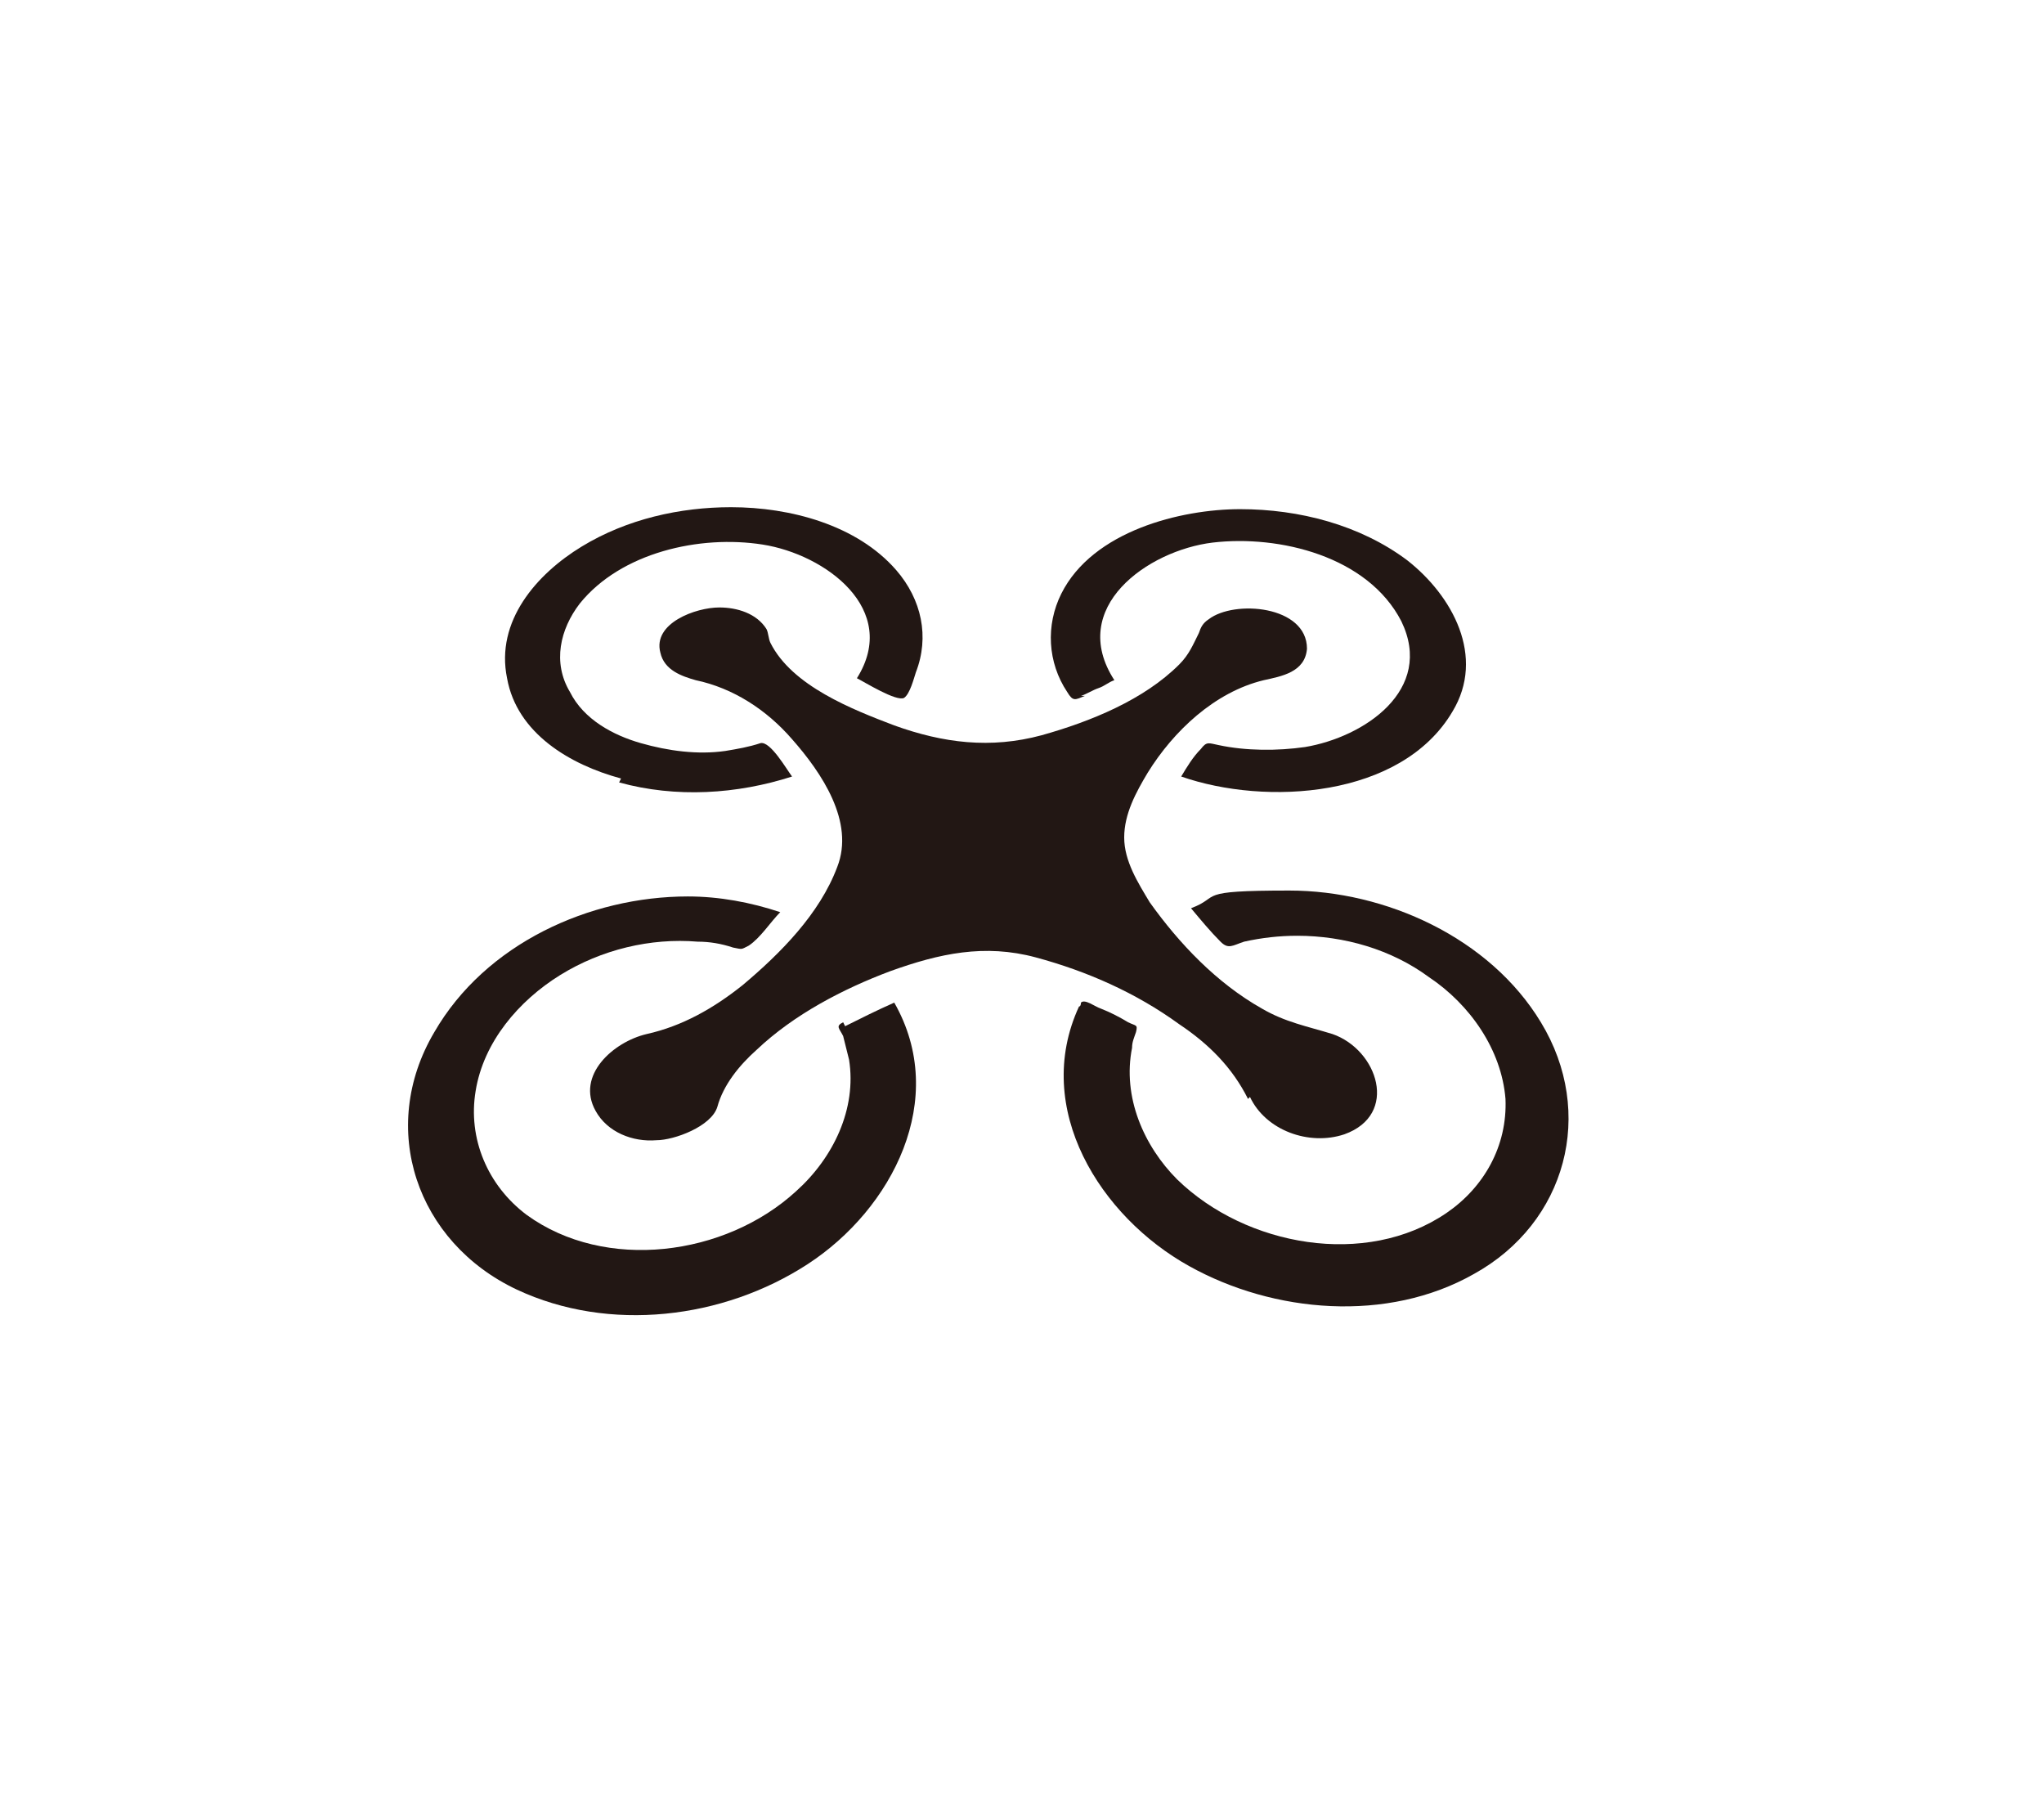 <?xml version="1.0" encoding="UTF-8"?>
<svg xmlns="http://www.w3.org/2000/svg" version="1.1" viewBox="0 0 104 92">
  <defs>
    <style>
      .cls-1 {
        fill: #221714;
      }
    </style>
  </defs>
  <!-- Generator: Adobe Illustrator 28.6.0, SVG Export Plug-In . SVG Version: 1.2.0 Build 709)  -->
  <g>
    <g id="adobe-flash-player">
      <g>
        <path class="cls-1" d="M55,35.4c.3-.1.6-.3.9-.4.3-.1.5-.3.8-.4-2.4-3.7,1.7-6.6,5-7,3.4-.4,7.9.7,9.6,4,1.7,3.5-1.9,5.9-4.9,6.4-1.4.2-3,.2-4.4-.1-.5-.1-.6-.2-.9.2-.4.4-.7.9-1,1.4,4.3,1.5,11.2,1.1,13.8-3.3,1.7-2.8,0-5.9-2.3-7.7-2.4-1.8-5.5-2.6-8.5-2.6s-7.5,1.1-9.1,4.3c-.8,1.6-.7,3.5.3,5,.3.5.4.4.9.2Z"/>
        <path class="cls-1" d="M31.5,39.8c2.9.8,6,.6,8.8-.3-.3-.4-1.1-1.8-1.6-1.7-.6.2-1.2.3-1.8.4-1.4.2-2.9,0-4.3-.4-1.4-.4-2.9-1.2-3.6-2.6-.9-1.5-.5-3.2.5-4.5,2.1-2.6,6.1-3.5,9.3-3,3.2.5,7,3.3,4.8,6.8.4.2,2,1.2,2.4,1,.3-.2.5-1,.6-1.3.7-1.8.3-3.7-1-5.2-2-2.3-5.4-3.2-8.4-3.2-2.6,0-5.3.6-7.6,2-2.3,1.4-4.4,3.8-3.8,6.7.5,2.8,3.2,4.4,5.8,5.1Z"/>
        <path class="cls-1" d="M63.6,55.8c.8,1.7,3,2.5,4.8,1.9,2.8-1,1.7-4.3-.6-5.1-1.3-.4-2.4-.6-3.6-1.3-2.3-1.3-4.2-3.3-5.7-5.4-.6-1-1.3-2.1-1.3-3.3,0-1.2.6-2.3,1.2-3.3,1.3-2.1,3.4-4.1,5.9-4.7.9-.2,2.1-.4,2.2-1.6,0-2.2-3.7-2.5-5-1.5-.3.2-.4.4-.5.7-.3.6-.5,1.1-1,1.6-1.8,1.8-4.5,2.9-7,3.6-2.6.7-5,.4-7.5-.5-2.1-.8-5.2-2-6.3-4.2-.1-.2-.1-.5-.2-.7-.5-.8-1.5-1.1-2.4-1.1-1.2,0-3.4.8-3,2.3.2.9,1.1,1.2,1.8,1.4,1.9.4,3.6,1.5,4.9,3,1.5,1.7,3.2,4.2,2.3,6.5-.9,2.4-2.9,4.4-4.8,6-1.5,1.2-3.1,2.1-4.9,2.5-1.7.4-3.6,2.1-2.6,3.9.6,1.1,1.9,1.6,3.1,1.5.9,0,2.8-.7,3.1-1.7.3-1.1,1.1-2.1,2-2.9,1.9-1.8,4.4-3.1,6.8-4,2.5-.9,4.8-1.4,7.4-.7,2.6.7,5.1,1.8,7.3,3.4,1.5,1,2.7,2.2,3.5,3.8Z"/>
        <path class="cls-1" d="M36.7,30.7c0,0-.3,0,0,0h0Z"/>
        <path class="cls-1" d="M78.4,52c-2.6-4.3-7.9-6.7-12.8-6.7s-3.4.3-5,.9c.5.6,1,1.2,1.5,1.7.4.4.6.2,1.2,0,.9-.2,1.8-.3,2.7-.3,2.4,0,4.8.7,6.7,2.1,2.1,1.4,3.7,3.7,3.9,6.2.1,2.4-1.1,4.5-3,5.8-4.1,2.8-10.2,1.7-13.7-1.7-1.7-1.7-2.8-4.2-2.3-6.7,0-.3.1-.5.2-.8.1-.4,0-.3-.4-.5-.5-.3-.9-.5-1.4-.7-.3-.1-.8-.5-1-.3,0,0,0,.2-.1.2-2.4,5.2,1.1,10.7,5.6,13.2,4.3,2.4,10.1,2.9,14.5.4,4.7-2.6,6.2-8.2,3.4-12.8Z"/>
        <path class="cls-1" d="M42.9,52c-.4.2-.2.3,0,.7.1.4.2.8.3,1.2.4,2.5-.8,5-2.7,6.7-3.6,3.3-9.7,4.1-13.7,1.2-2-1.5-3-3.9-2.6-6.3.4-2.5,2.2-4.6,4.3-5.9,2.1-1.3,4.6-1.9,7-1.7.6,0,1.2.1,1.8.3.5.1.4.1.8-.1.6-.4,1.1-1.2,1.6-1.7-1.5-.5-3.1-.8-4.7-.8-5,0-10.3,2.4-12.9,6.9-2.9,4.9-.9,10.7,4.2,13.1,4.7,2.2,10.5,1.5,14.8-1.3,4.3-2.8,7.2-8.4,4.4-13.3-.9.4-1.7.8-2.5,1.2Z"/>
      </g>
    </g>
  </g>
</svg>
